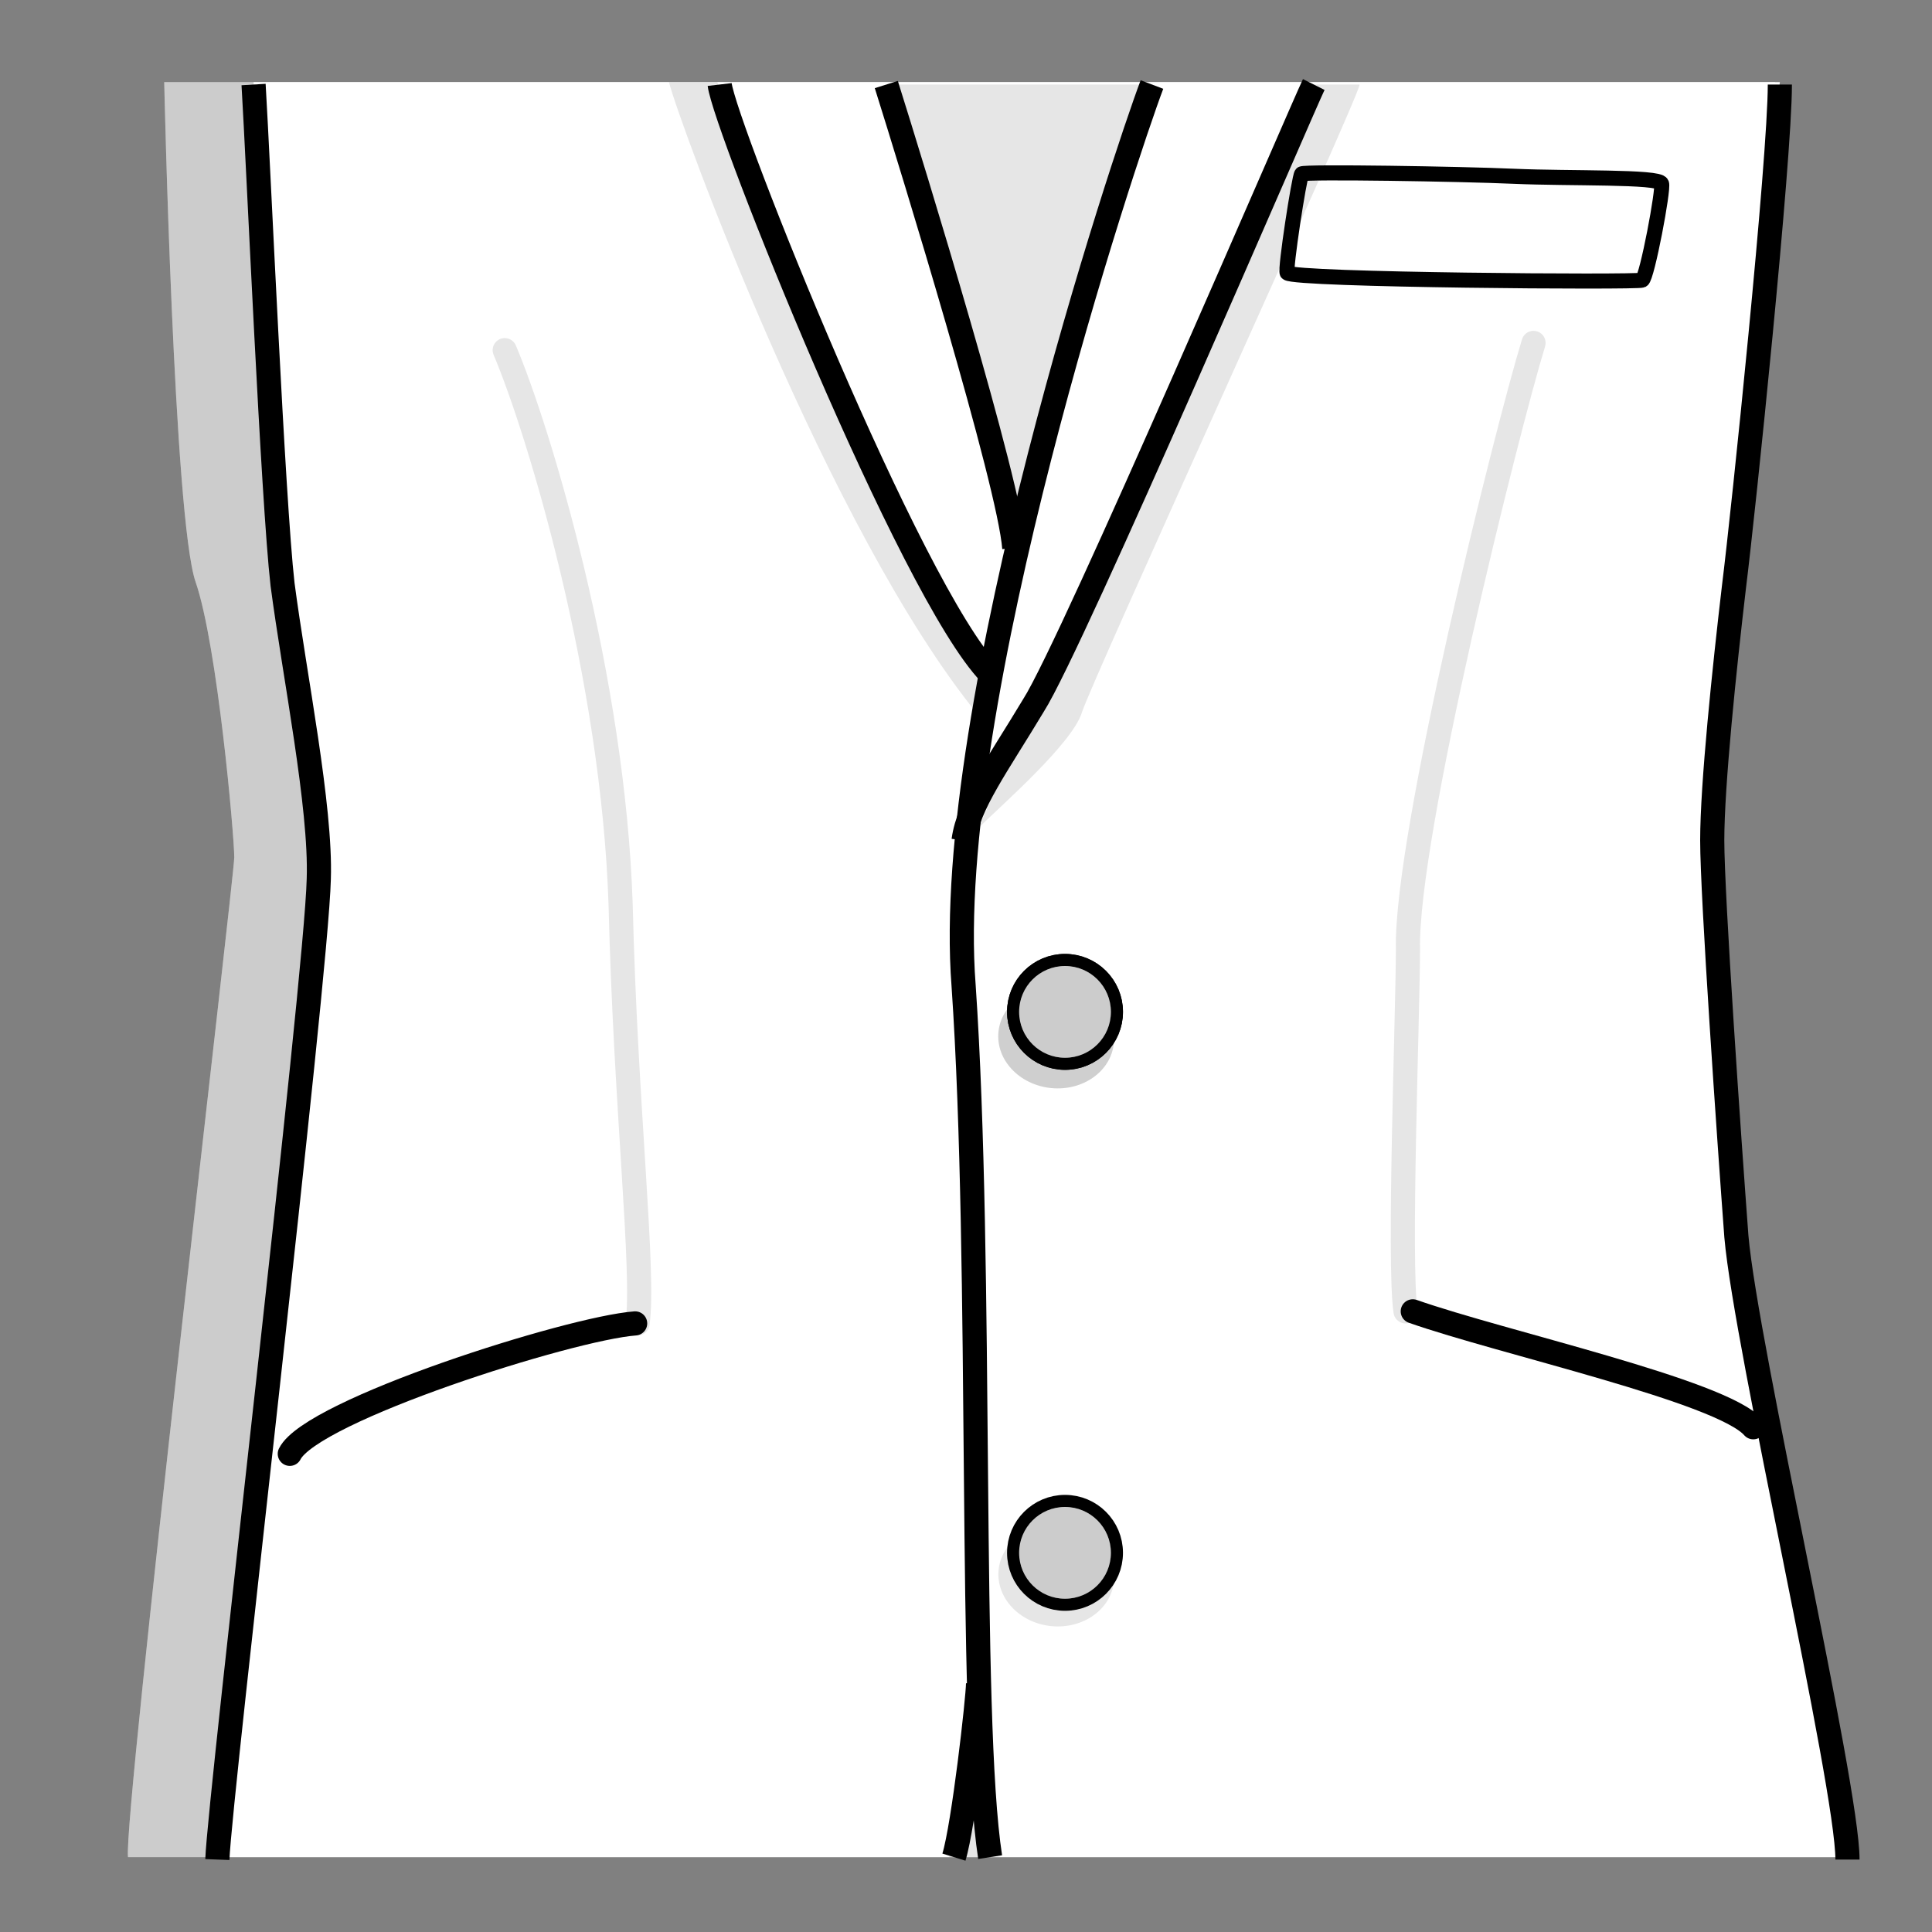 <?xml version="1.0" encoding="utf-8"?>
<!-- Generator: Adobe Illustrator 19.1.1, SVG Export Plug-In . SVG Version: 6.00 Build 0)  -->
<svg version="1.1" id="Lager_1" xmlns="http://www.w3.org/2000/svg" xmlns:xlink="http://www.w3.org/1999/xlink" x="0px" y="0px"
	 viewBox="0 0 80 80" style="enable-background:new 0 0 80 80;" xml:space="preserve">
<rect x="0" y="0" width="80" height="80" fill="#808080" stroke="none"/>
<style type="text/css">
	.st0{fill:#FFFFFF;}
	.st1{opacity:0.2;}
	.st2{fill:none;stroke:#000000;stroke-miterlimit:10;}
	.st3{fill:none;stroke:#000000;stroke-linecap:round;stroke-miterlimit:10;}
	.st4{opacity:0.1;}
	.st5{opacity:0.1;fill:none;stroke:#000000;stroke-linecap:round;stroke-miterlimit:10;}
	.st6{fill:none;}
	.st7{fill:none;stroke:#000000;stroke-width:0.624;stroke-miterlimit:10;}
</style>
<path class="st0" d="M5.3,76.9h71.2c0,0-4.4-21.8-4.7-24.1c-0.3-2.3-1.2-17-1.3-19.6c-0.1-2.6,3-29.8,3-29.8H6.8
	c0,0,0.4,18.1,1.3,20.7c0.9,2.6,1.6,10.5,1.6,11.4C9.7,36.3,5.1,75.2,5.3,76.9z"/>
<path class="st1" d="M5.3,76.9h71.2c0,0-4.4-21.8-4.7-24.1c-0.3-2.3-1.2-17-1.3-19.6c-0.1-2.6,3-29.8,3-29.8H6.8
	c0,0,0.4,18.1,1.3,20.7c0.9,2.6,1.6,10.5,1.6,11.4C9.7,36.3,5.1,75.2,5.3,76.9z"/>
<path class="st0" d="M9.1,76.9h67.4c0,0-4.2-21.8-4.4-24.1c-0.3-2.3-1.1-17-1.2-19.6c-0.1-2.6,2.8-29.8,2.8-29.8H10.5
	c0,0,0.4,18.1,1.2,20.7c0.8,2.6,1.5,10.5,1.5,11.4C13.2,36.3,8.9,75.2,9.1,76.9z"/>
<path class="st2" d="M10.5,3.5c0.2,3.3,0.8,17.2,1.2,20.7c0.5,3.8,1.6,9.2,1.5,12.2c-0.1,4.2-4.1,37.9-4.2,40.6"/>
<path class="st2" d="M73.7,3.5c0,3.1-1.5,17.6-1.9,20.8c-0.4,3.4-0.9,8.2-0.9,10.5c0,2.3,0.7,12.4,1,16.4c0.4,4.6,4.6,22.7,4.6,25.8
	"/>
<path class="st2" d="M41,76.9c-0.9-5.8-0.3-24.4-1.1-36.1C39,29.2,46.6,6.4,47.7,3.5"/>
<path class="st2" d="M36.7,3.5C37.8,7,41.8,20,42,22.7"/>
<path class="st2" d="M54.4,3.5c-0.4,0.8-10,23.2-11.6,25.7c-1.5,2.5-2.7,4.1-2.9,5.6"/>
<path class="st2" d="M29.8,3.5c0.2,1.7,7.9,21,11.2,24.4"/>
<path class="st3" d="M58.5,54.3c3.7,1.3,12.8,3.3,14.1,4.8"/>
<path class="st3" d="M26.3,54.8C23.6,55,12.9,58.4,12,60.2"/>
<g id="Knapp_10_">
	
		<ellipse transform="matrix(-0.995 -9.957539e-002 9.957539e-002 -0.995 82.942 90.002)" class="st4" cx="43.7" cy="42.9" rx="2.4" ry="2.1"/>
	<circle class="st2" cx="44.1" cy="41.9" r="1.9"/>
	<circle class="st0" cx="44.1" cy="41.9" r="1.9"/>
	<circle class="st1" cx="44.1" cy="41.9" r="1.9"/>
</g>
<g id="Knapp_11_">
	
		<ellipse transform="matrix(-0.995 -9.957539e-002 9.957539e-002 -0.995 82.942 90.002)" class="st4" cx="43.7" cy="42.9" rx="2.4" ry="2.1"/>
	<circle class="st2" cx="44.1" cy="41.9" r="1.9"/>
	<circle class="st0" cx="44.1" cy="41.9" r="1.9"/>
	<circle class="st1" cx="44.1" cy="41.9" r="1.9"/>
</g>
<g id="Knapp_12_">
	
		<ellipse transform="matrix(-0.995 -9.955491e-002 9.955491e-002 -0.995 80.719 134.568)" class="st4" cx="43.7" cy="65.3" rx="2.4" ry="2.1"/>
	<circle class="st2" cx="44.1" cy="64.3" r="1.9"/>
	<circle class="st0" cx="44.1" cy="64.3" r="1.9"/>
	<circle class="st1" cx="44.1" cy="64.3" r="1.9"/>
</g>
<path class="st2" d="M39.5,76.9c0.4-1.3,1-6.6,1-7.2"/>
<path class="st5" d="M20.9,14.5c1.4,3.3,4.5,13.5,4.8,23c0.2,8.3,1,15.2,0.7,17.3"/>
<path class="st5" d="M63.5,14.2c-1.1,3.6-5.3,20.4-5.2,25.1c0,2.6-0.4,13-0.1,15"/>
<path class="st4" d="M42.2,21.5c-0.1,0.7-5.5-18-5.1-18l10.4,0C47.5,3.4,42.3,20.8,42.2,21.5z"/>
<path class="st4" d="M40.3,73.4c0,0.2-1,3.5-1,3.5h1.4L40.3,73.4z"/>
<path class="st4" d="M40.5,34.3c0.9-0.9,3.9-3.5,4.3-4.8c0.4-1.3,11.4-25.3,11.5-26h-1.9L40.5,34.3z"/>
<path class="st4" d="M40.5,29.6C34.3,22,28.1,5,27.7,3.4l2,0c0,0,9,22.7,11.2,24.4C41.5,28.3,40.5,29.6,40.5,29.6z"/>
<rect class="st6" width="80" height="80"/>
<g>
	<path class="st7" d="M68.8,7.6c0.1,0.2-0.6,3.9-0.8,4c-0.2,0.1-14.4,0-14.7-0.3c-0.1-0.1,0.5-4,0.6-4.1c0.1-0.1,6.6,0,8.8,0.1
		C65,7.4,68.7,7.3,68.8,7.6z"/>
</g>
</svg>
